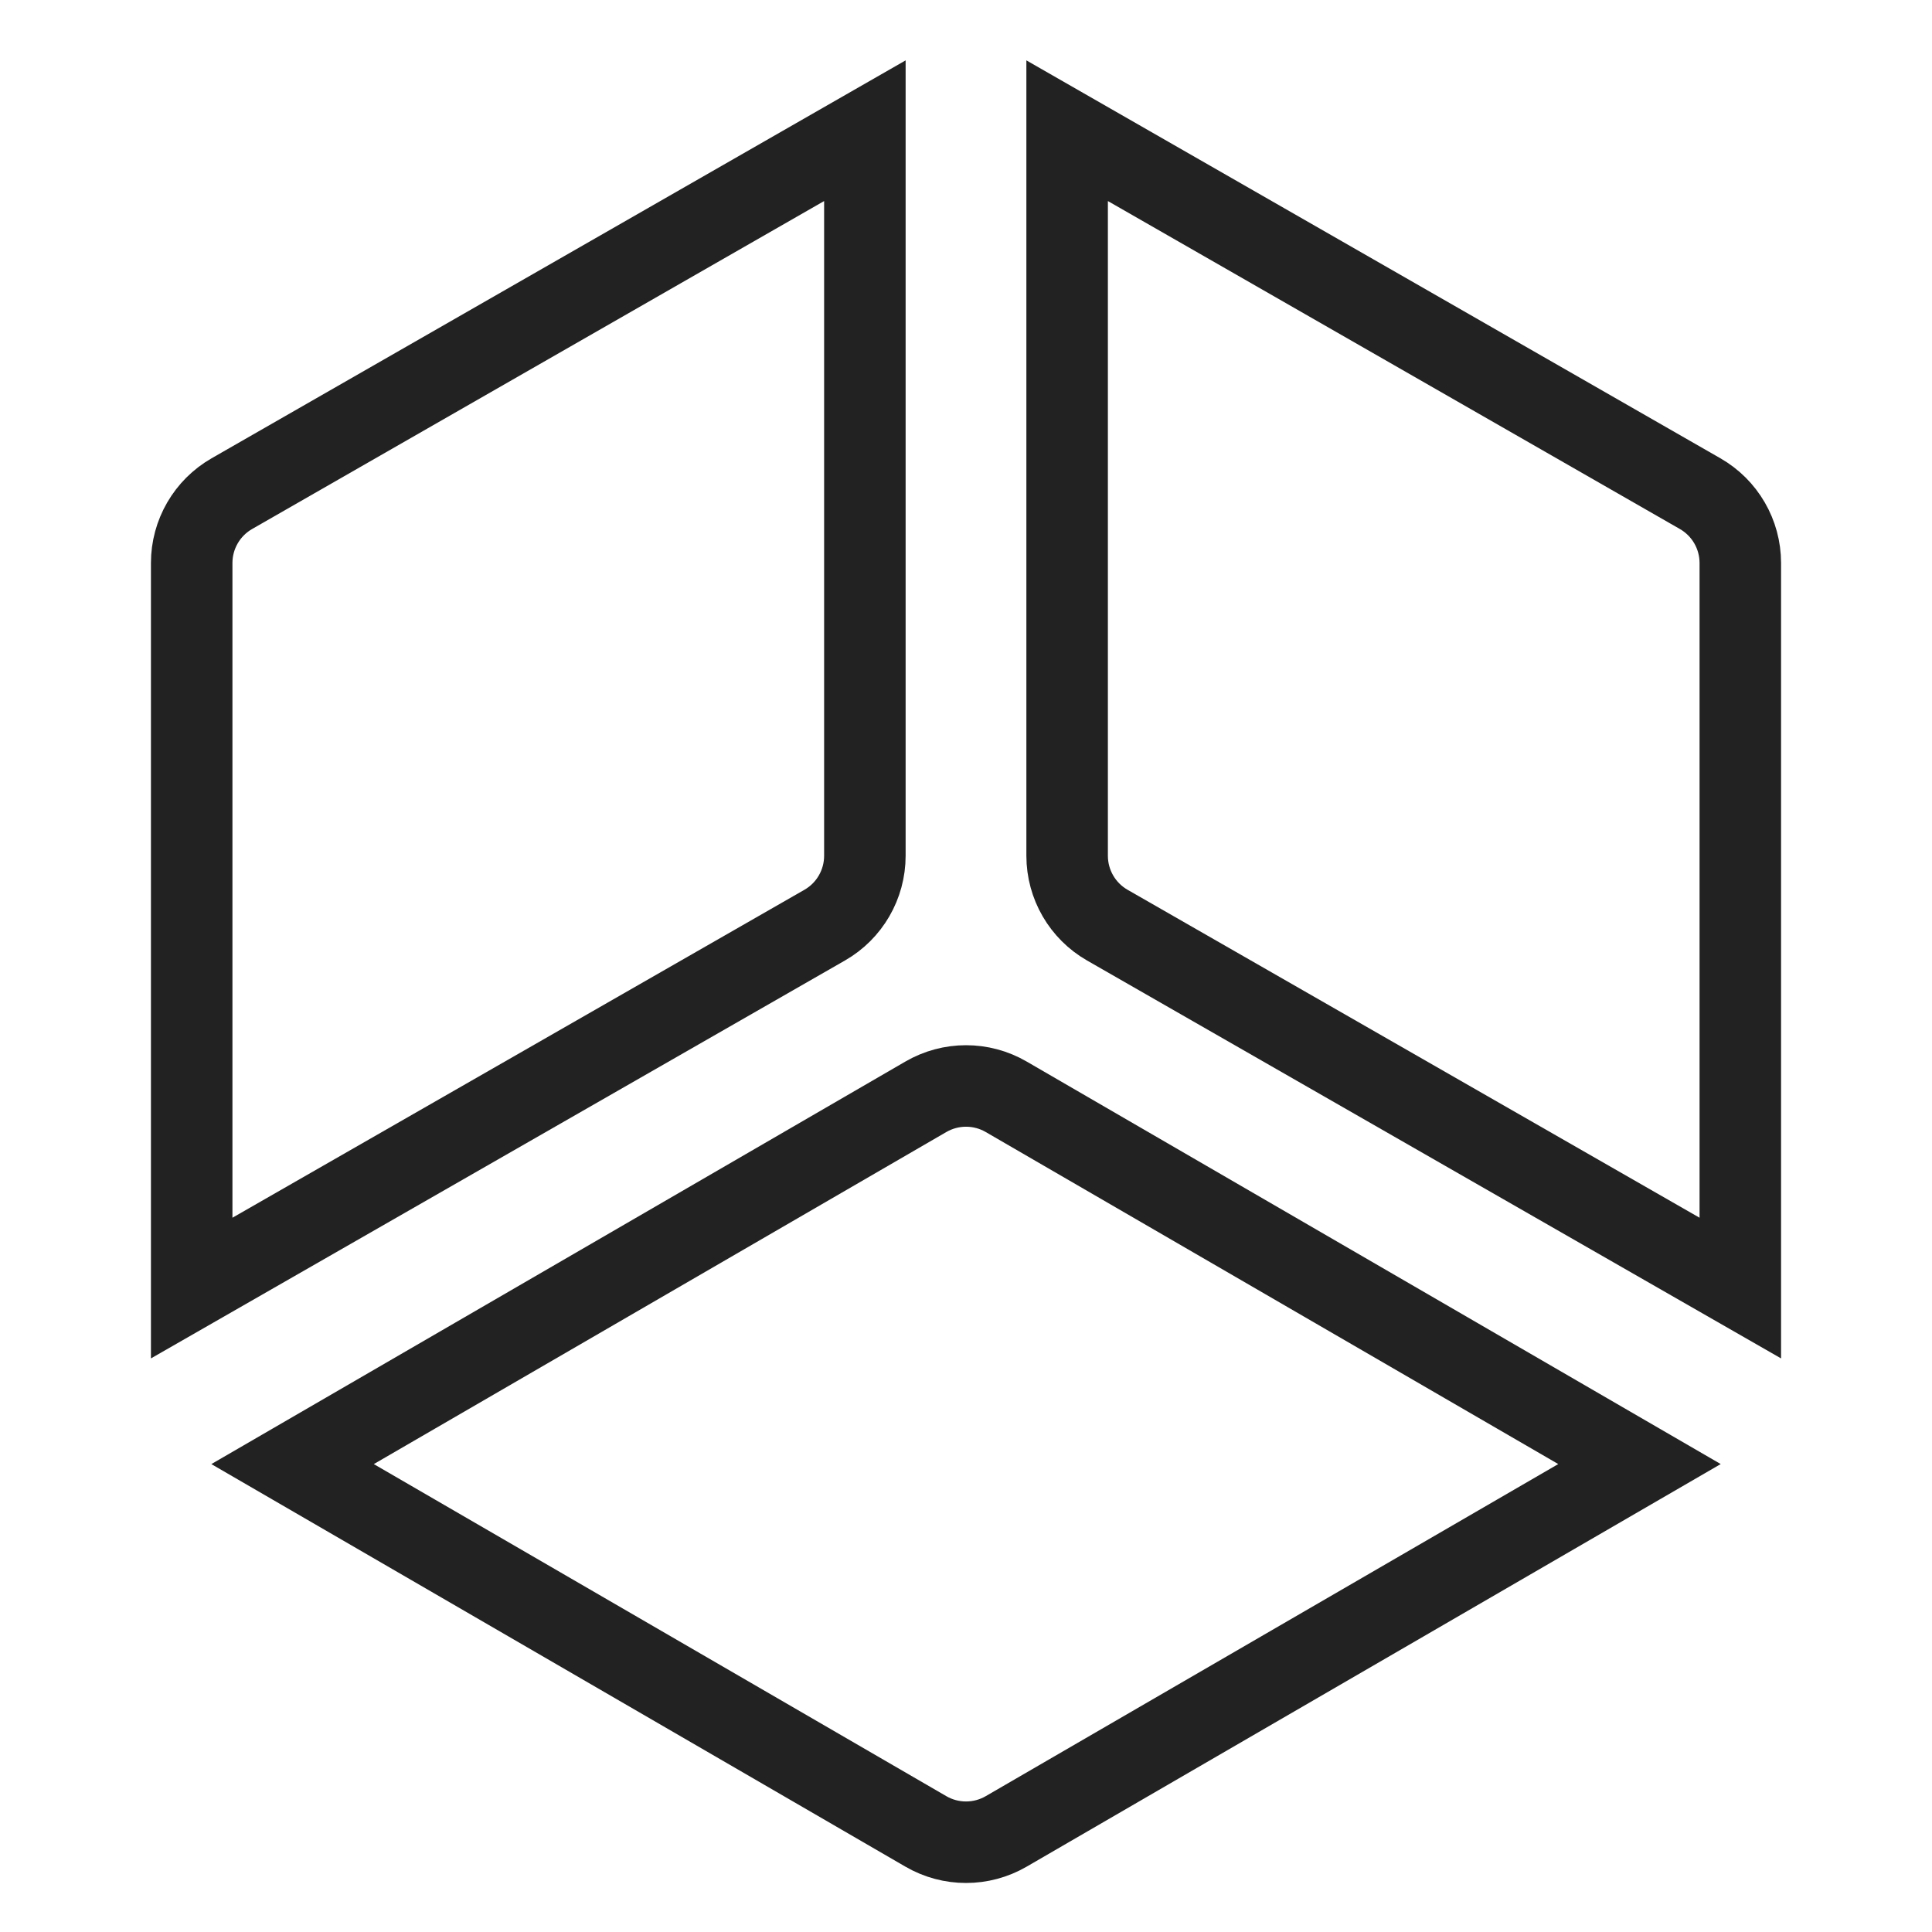 <svg height="64" viewBox="0 0 64 64" width="64" xmlns="http://www.w3.org/2000/svg"><g fill="none" fill-rule="evenodd"><path d="m0 0h64v64h-64z"/><g stroke="#222" stroke-width="2.7"><path d="m32.001 35.974c.459-0.0.918.119 1.33.358l20.979 12.167-20.979 12.169c-.411.238-.87.358-1.33.358-.459 0-.918-.119-1.33-.358l-20.979-12.168 20.979-12.168c.411-.238.87-.358 1.33-.358z"/><path d="m35.35 4.33 20.968 12.022c.412.236.745.573.975.97.23.397.357.854.357 1.328v24.019l-20.968-12.022c-.412-.236-.745-.573-.975-.97-.23-.397-.357-.854-.357-1.328z"/><path d="m28.65 4.33v24.019c0 .475-.127.931-.357 1.328-.23.397-.563.734-.975.97l-20.968 12.022v-24.019c0-.475.127-.931.357-1.328.23-.397.563-.734.975-.97z"/></g></g></svg>
